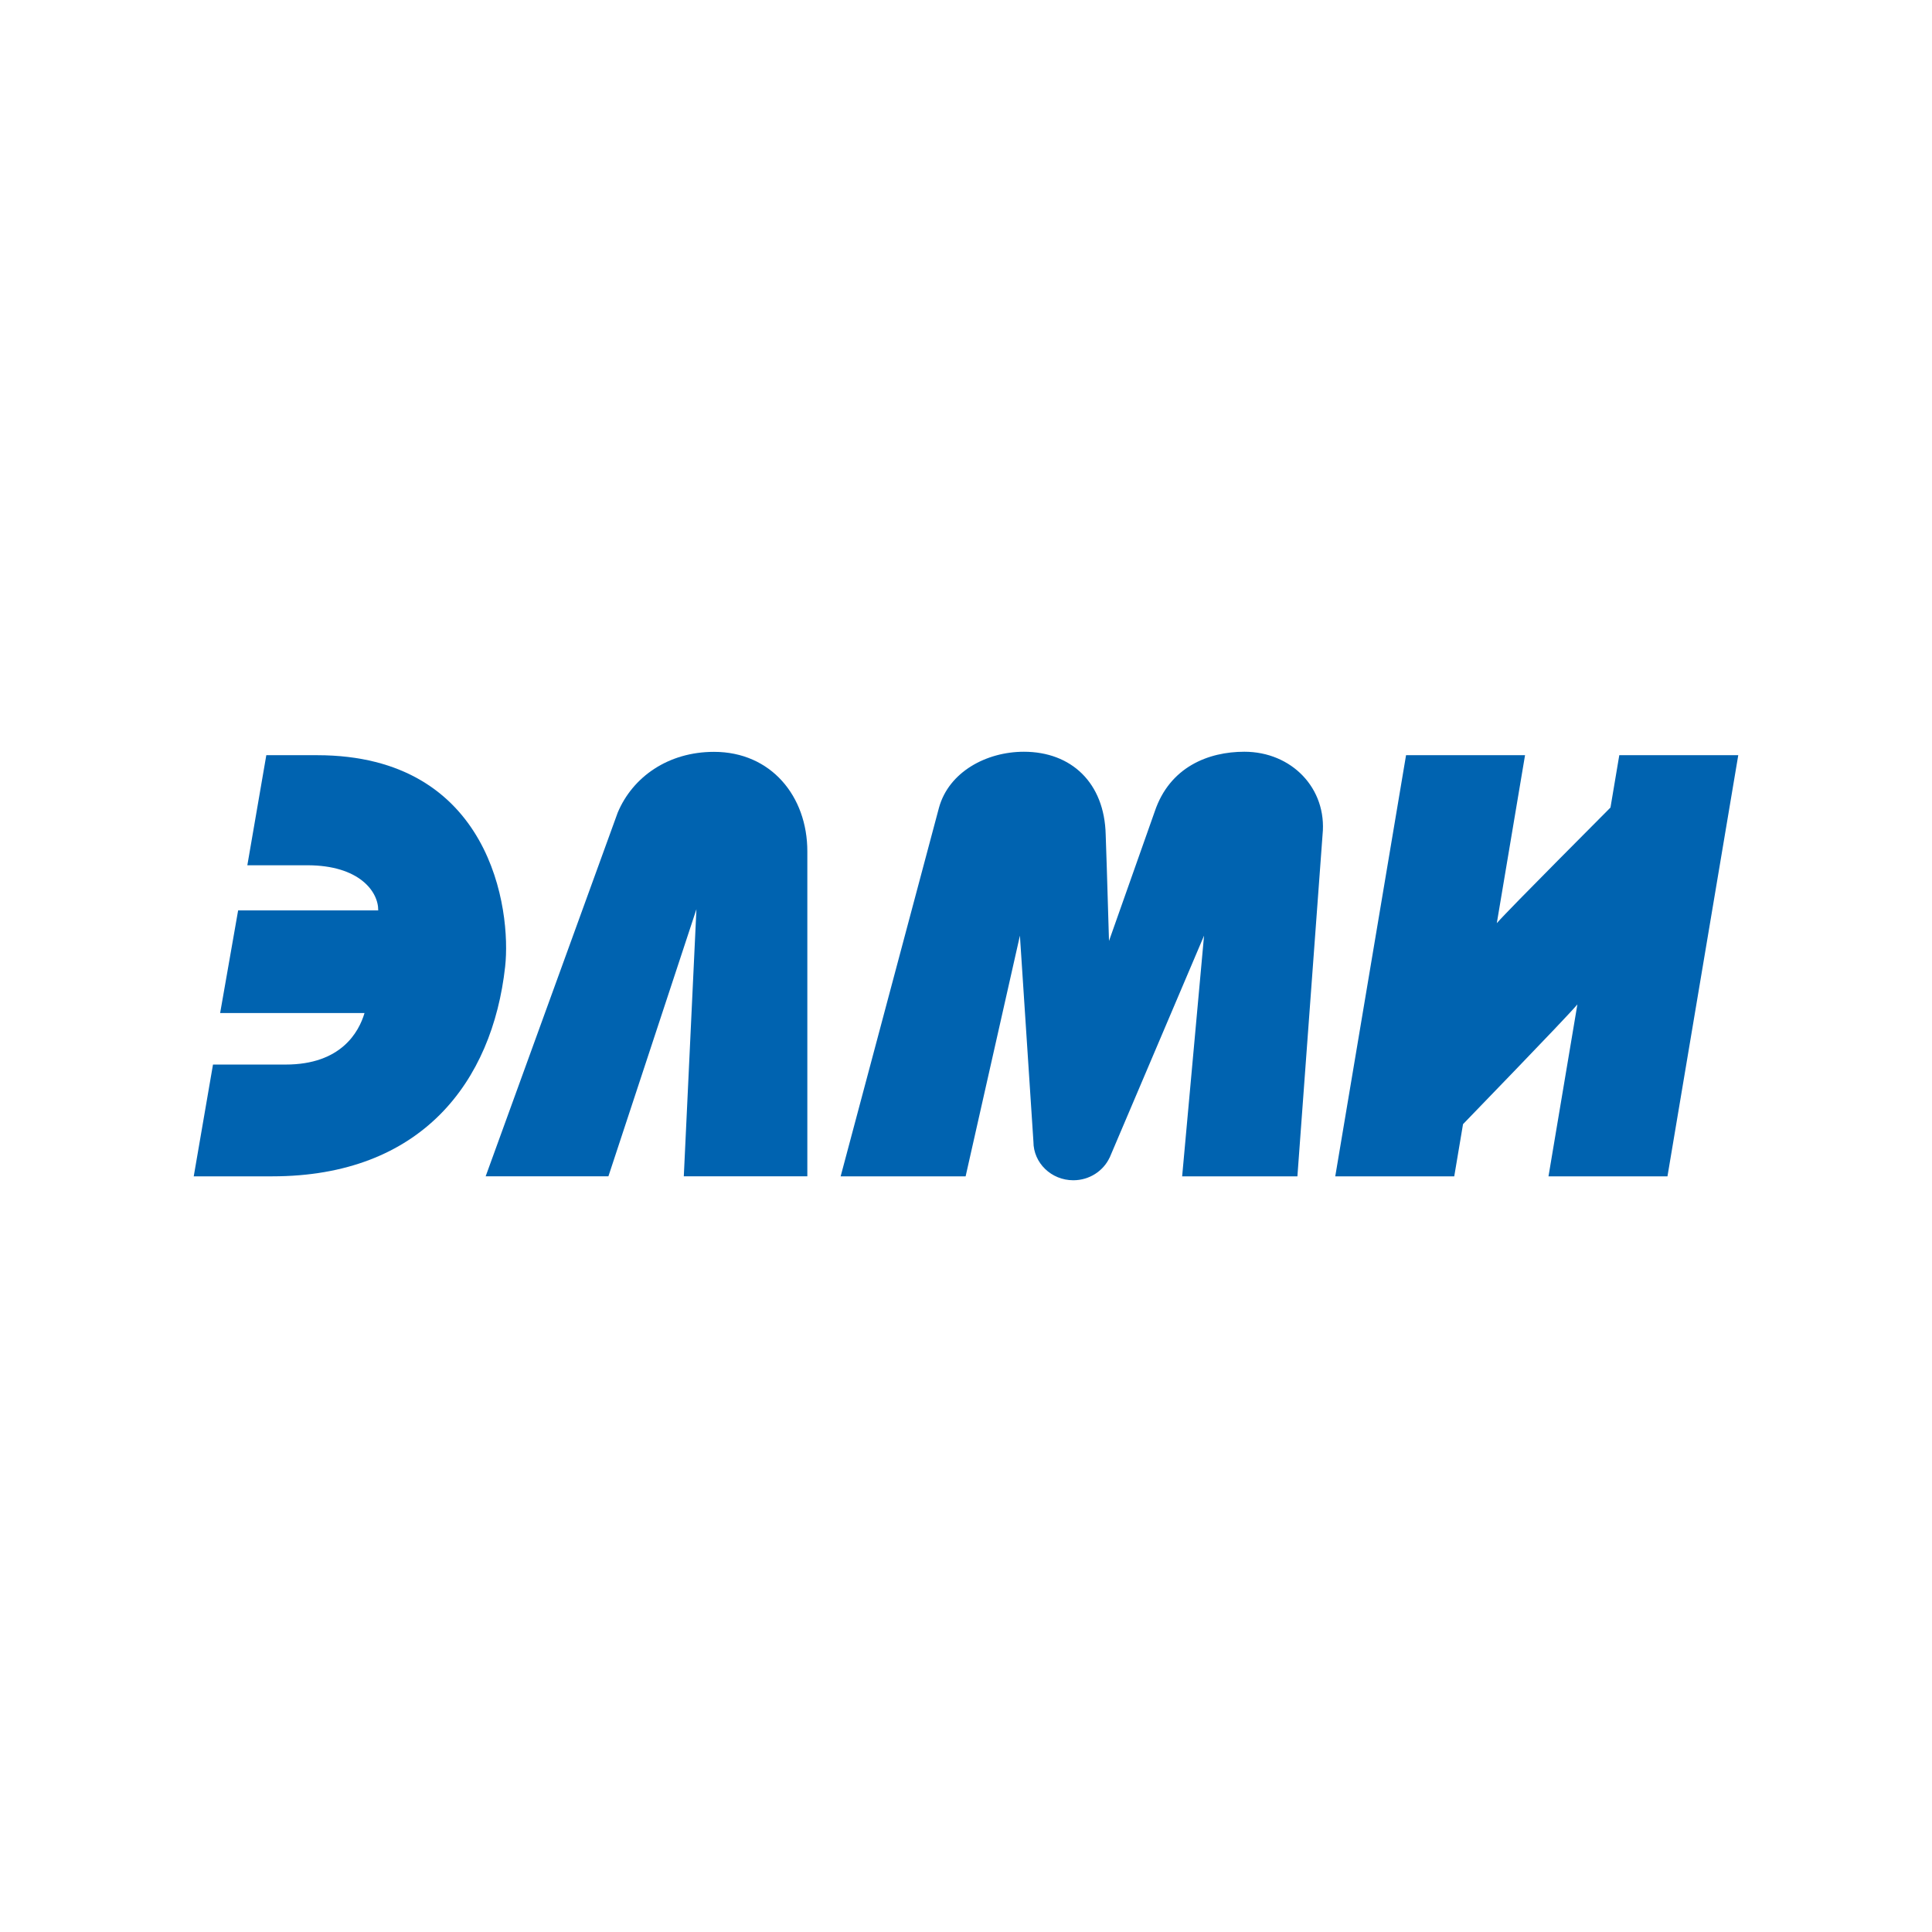 <?xml version="1.0" encoding="utf-8"?>
<!-- Generator: Adobe Illustrator 13.0.0, SVG Export Plug-In . SVG Version: 6.00 Build 14948)  -->
<!DOCTYPE svg PUBLIC "-//W3C//DTD SVG 1.0//EN" "http://www.w3.org/TR/2001/REC-SVG-20010904/DTD/svg10.dtd">
<svg version="1.0" id="Layer_1" xmlns="http://www.w3.org/2000/svg" xmlns:xlink="http://www.w3.org/1999/xlink" x="0px" y="0px"
	 width="192.756px" height="192.756px" viewBox="0 0 192.756 192.756" enable-background="new 0 0 192.756 192.756"
	 xml:space="preserve">
<g>
	<polygon fill-rule="evenodd" clip-rule="evenodd" fill="#FFFFFF" points="0,0 192.756,0 192.756,192.756 0,192.756 0,0 	"/>
	<path fill-rule="evenodd" clip-rule="evenodd" fill="#0063B0" d="M31.632,75.346h-5.062l-1.893,10.982h5.989
		c5.18,0,7.094,2.628,7.069,4.505c-1.841,0-13.977,0-13.977,0l-1.795,10.239c0,0,12.608,0,14.405,0
		c-0.564,1.898-2.335,5.139-7.868,5.139H21.25l-1.921,11.152h7.827c14.86,0,21.964-9.385,23.242-20.92
		C51.023,90.793,49.011,75.346,31.632,75.346L31.632,75.346z"/>
	<path fill-rule="evenodd" clip-rule="evenodd" fill="#0063B0" d="M161.557,75.346c0,0-0.85,5.052-0.879,5.222
		c-0.108,0.125-10.067,10.076-11.341,11.537c0.326-1.942,2.817-16.759,2.817-16.759h-11.872l-7.063,42.018h11.871
		c0,0,0.849-5.039,0.876-5.205c0.104-0.123,10.123-10.43,11.41-11.947c-0.335,1.994-2.883,17.152-2.883,17.152h11.87l7.064-42.018
		H161.557L161.557,75.346z"/>
	<path fill-rule="evenodd" clip-rule="evenodd" fill="#0063B0" d="M61.629,81.074c1.495-3.562,5.038-6.062,9.608-6.062
		c5.699,0,9.311,4.444,9.311,9.925v32.425H68.223l1.26-26.653l-8.782,26.653H48.454L61.629,81.074L61.629,81.074z"/>
	<path fill-rule="evenodd" clip-rule="evenodd" fill="#0063B0" d="M124.149,75.001c-3.578,0-7.445,1.511-8.941,5.963l-4.563,12.916
		c-0.147-5.379-0.328-10.518-0.33-10.604c-0.119-5.184-3.438-8.274-8.162-8.274c-3.744,0-7.481,2.014-8.468,5.572l-9.814,36.79
		h12.469l5.417-24.015c0,0,1.348,20.458,1.348,20.556c0,2.125,1.781,3.85,3.978,3.85c1.61,0,2.993-0.926,3.62-2.256l0.005,0.002
		l9.42-22.152l-2.185,24.015h11.499l2.51-34.087C132.415,78.667,128.873,75.001,124.149,75.001L124.149,75.001z"/>
</g>
</svg>
